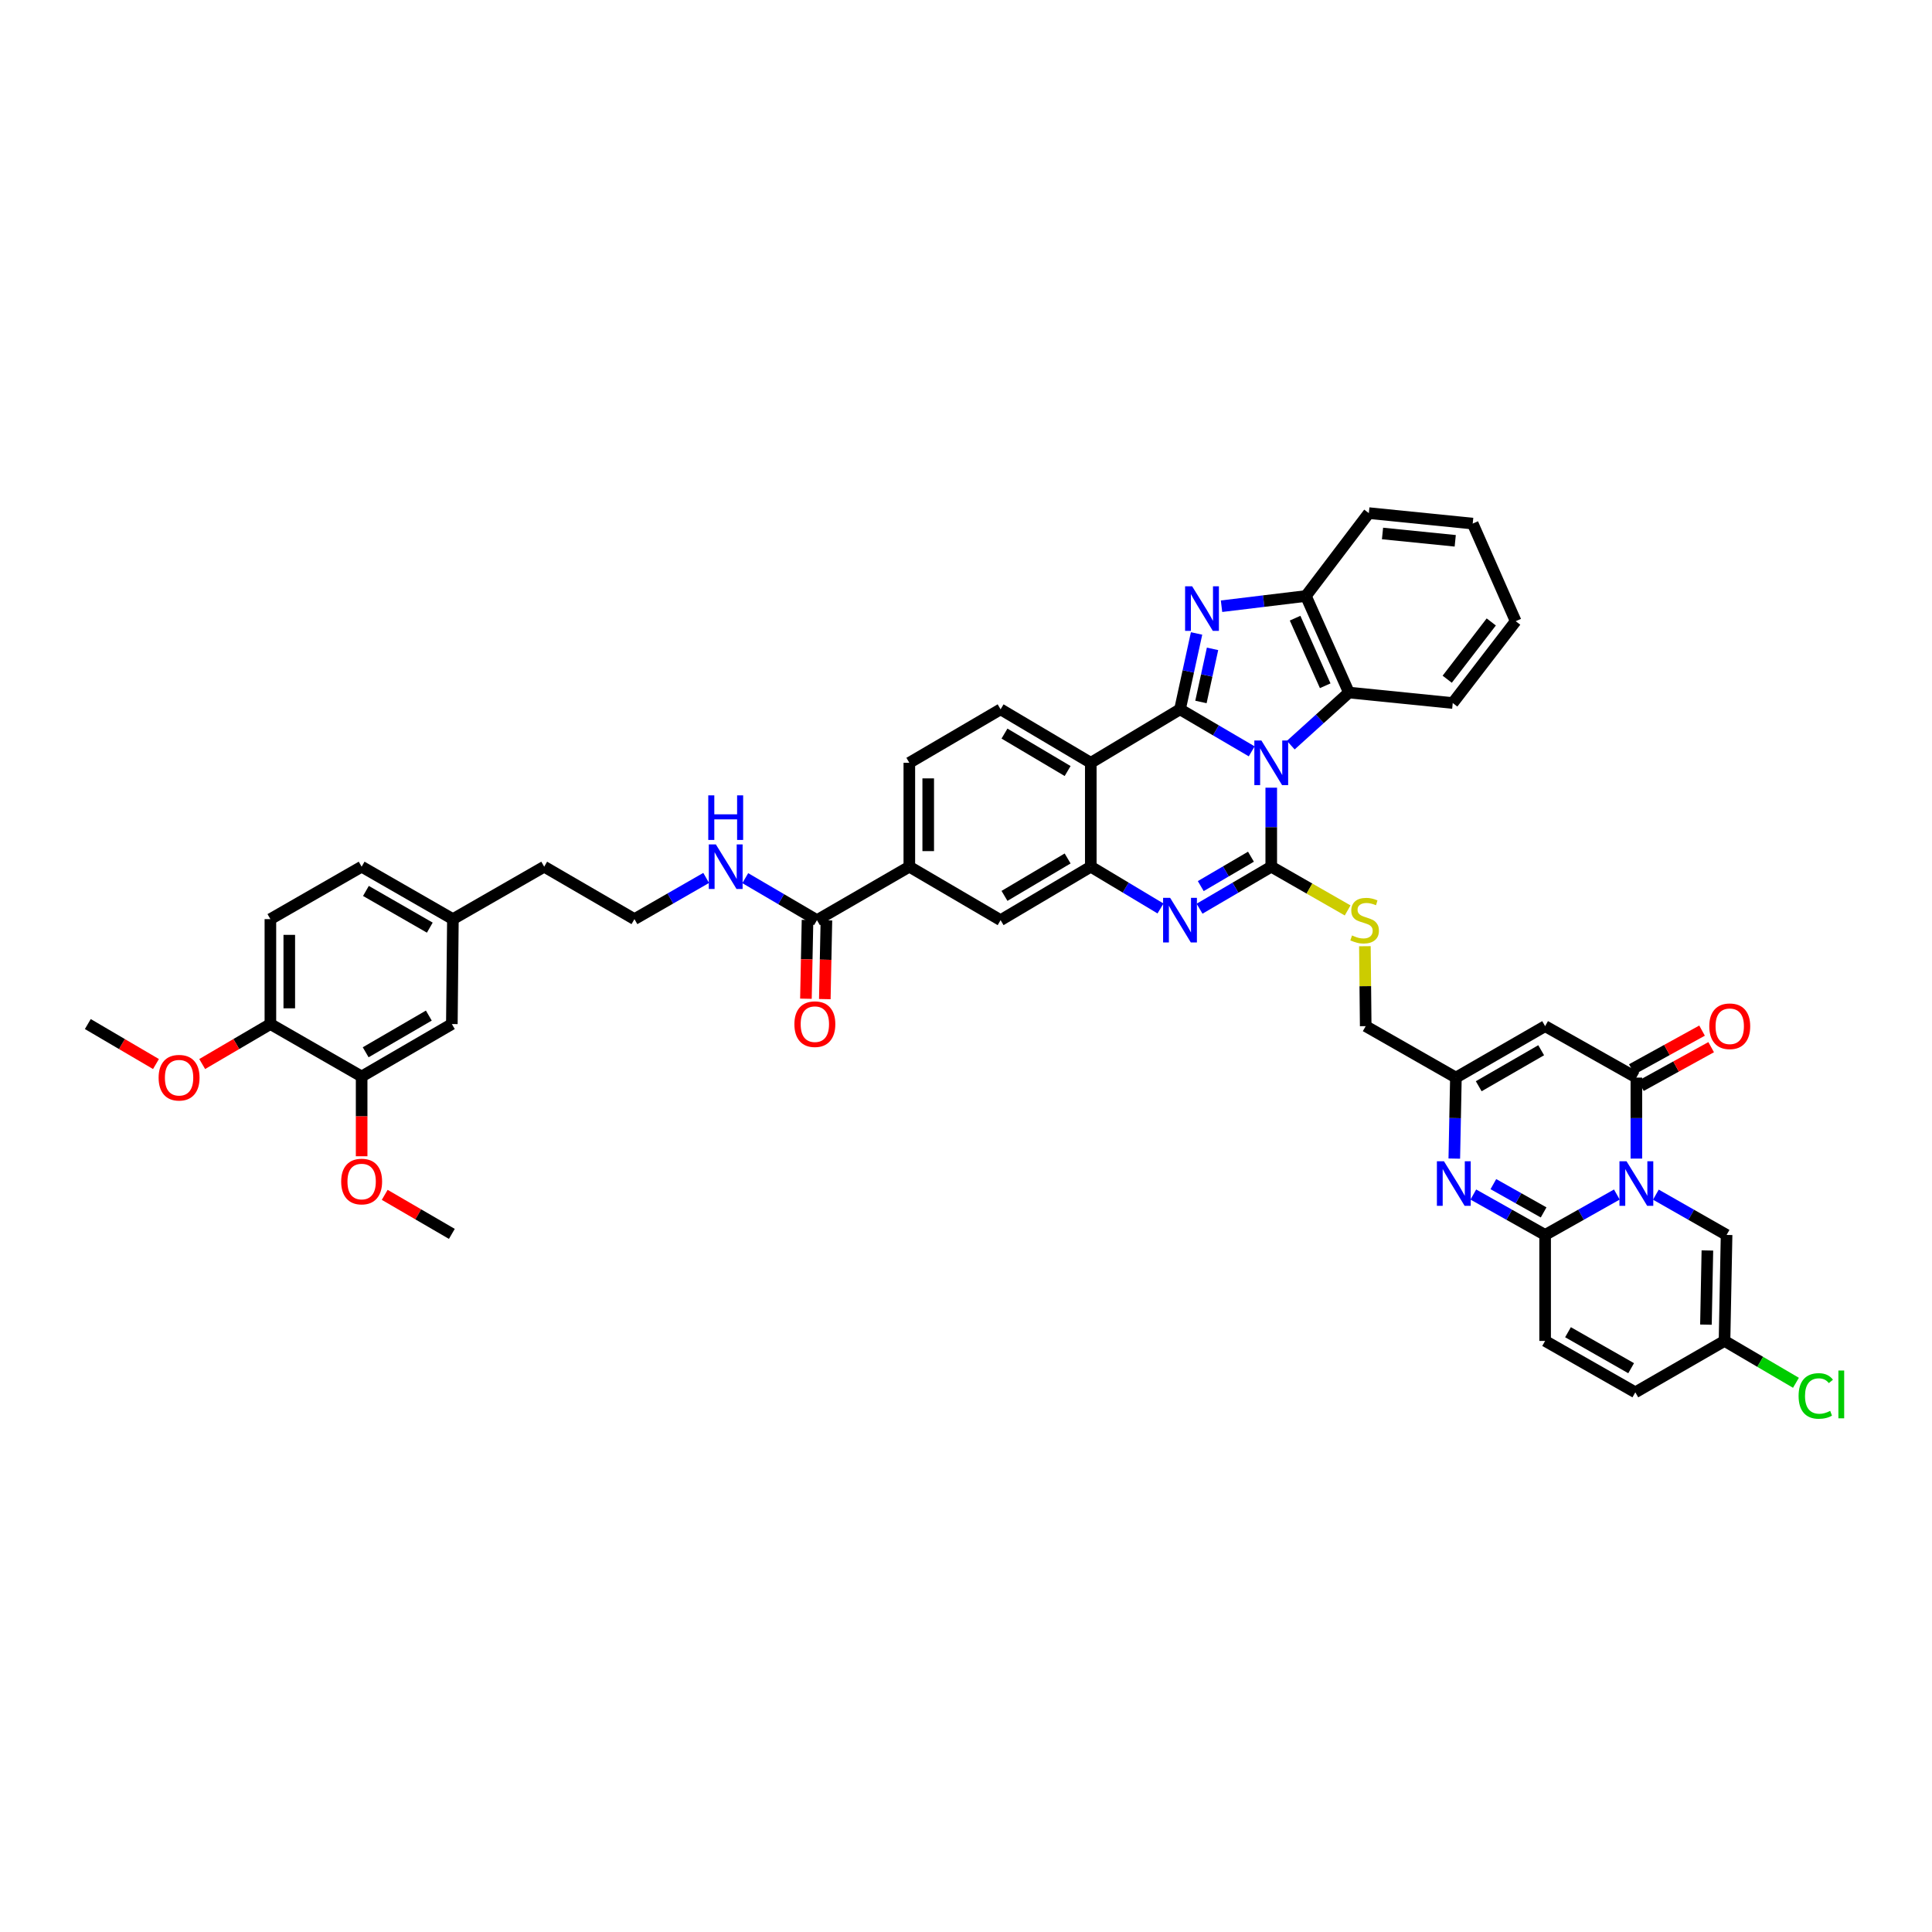 <?xml version='1.0' encoding='iso-8859-1'?>
<svg version='1.1' baseProfile='full'
              xmlns='http://www.w3.org/2000/svg'
                      xmlns:rdkit='http://www.rdkit.org/xml'
                      xmlns:xlink='http://www.w3.org/1999/xlink'
                  xml:space='preserve'
width='1000px' height='1000px' viewBox='0 0 1000 1000'>
<!-- END OF HEADER -->
<rect style='opacity:1.0;fill:#FFFFFF;stroke:none' width='1000' height='1000' x='0' y='0'> </rect>
<path class='bond-0' d='M 647.88,388.893 L 629.324,378.018' style='fill:none;fill-rule:evenodd;stroke:#0000FF;stroke-width:6px;stroke-linecap:butt;stroke-linejoin:miter;stroke-opacity:1' />
<path class='bond-0' d='M 629.324,378.018 L 610.768,367.143' style='fill:none;fill-rule:evenodd;stroke:#000000;stroke-width:6px;stroke-linecap:butt;stroke-linejoin:miter;stroke-opacity:1' />
<path class='bond-1' d='M 657.999,407.706 L 657.999,428.153' style='fill:none;fill-rule:evenodd;stroke:#0000FF;stroke-width:6px;stroke-linecap:butt;stroke-linejoin:miter;stroke-opacity:1' />
<path class='bond-1' d='M 657.999,428.153 L 657.999,448.6' style='fill:none;fill-rule:evenodd;stroke:#000000;stroke-width:6px;stroke-linecap:butt;stroke-linejoin:miter;stroke-opacity:1' />
<path class='bond-11' d='M 668.105,385.682 L 683.15,372.072' style='fill:none;fill-rule:evenodd;stroke:#0000FF;stroke-width:6px;stroke-linecap:butt;stroke-linejoin:miter;stroke-opacity:1' />
<path class='bond-11' d='M 683.15,372.072 L 698.196,358.462' style='fill:none;fill-rule:evenodd;stroke:#000000;stroke-width:6px;stroke-linecap:butt;stroke-linejoin:miter;stroke-opacity:1' />
<path class='bond-3' d='M 610.768,367.143 L 615.056,347.508' style='fill:none;fill-rule:evenodd;stroke:#000000;stroke-width:6px;stroke-linecap:butt;stroke-linejoin:miter;stroke-opacity:1' />
<path class='bond-3' d='M 615.056,347.508 L 619.343,327.873' style='fill:none;fill-rule:evenodd;stroke:#0000FF;stroke-width:6px;stroke-linecap:butt;stroke-linejoin:miter;stroke-opacity:1' />
<path class='bond-3' d='M 621.607,363.338 L 624.608,349.594' style='fill:none;fill-rule:evenodd;stroke:#000000;stroke-width:6px;stroke-linecap:butt;stroke-linejoin:miter;stroke-opacity:1' />
<path class='bond-3' d='M 624.608,349.594 L 627.609,335.849' style='fill:none;fill-rule:evenodd;stroke:#0000FF;stroke-width:6px;stroke-linecap:butt;stroke-linejoin:miter;stroke-opacity:1' />
<path class='bond-5' d='M 610.768,367.143 L 564.591,394.824' style='fill:none;fill-rule:evenodd;stroke:#000000;stroke-width:6px;stroke-linecap:butt;stroke-linejoin:miter;stroke-opacity:1' />
<path class='bond-4' d='M 657.999,448.6 L 639.443,459.471' style='fill:none;fill-rule:evenodd;stroke:#000000;stroke-width:6px;stroke-linecap:butt;stroke-linejoin:miter;stroke-opacity:1' />
<path class='bond-4' d='M 639.443,459.471 L 620.888,470.342' style='fill:none;fill-rule:evenodd;stroke:#0000FF;stroke-width:6px;stroke-linecap:butt;stroke-linejoin:miter;stroke-opacity:1' />
<path class='bond-4' d='M 647.49,443.425 L 634.501,451.035' style='fill:none;fill-rule:evenodd;stroke:#000000;stroke-width:6px;stroke-linecap:butt;stroke-linejoin:miter;stroke-opacity:1' />
<path class='bond-4' d='M 634.501,451.035 L 621.512,458.644' style='fill:none;fill-rule:evenodd;stroke:#0000FF;stroke-width:6px;stroke-linecap:butt;stroke-linejoin:miter;stroke-opacity:1' />
<path class='bond-16' d='M 657.999,448.6 L 677.768,459.919' style='fill:none;fill-rule:evenodd;stroke:#000000;stroke-width:6px;stroke-linecap:butt;stroke-linejoin:miter;stroke-opacity:1' />
<path class='bond-16' d='M 677.768,459.919 L 697.537,471.237' style='fill:none;fill-rule:evenodd;stroke:#CCCC00;stroke-width:6px;stroke-linecap:butt;stroke-linejoin:miter;stroke-opacity:1' />
<path class='bond-2' d='M 846.982,599.688 L 846.982,578.724' style='fill:none;fill-rule:evenodd;stroke:#0000FF;stroke-width:6px;stroke-linecap:butt;stroke-linejoin:miter;stroke-opacity:1' />
<path class='bond-2' d='M 846.982,578.724 L 846.982,557.761' style='fill:none;fill-rule:evenodd;stroke:#000000;stroke-width:6px;stroke-linecap:butt;stroke-linejoin:miter;stroke-opacity:1' />
<path class='bond-14' d='M 857.076,618.348 L 875.376,628.775' style='fill:none;fill-rule:evenodd;stroke:#0000FF;stroke-width:6px;stroke-linecap:butt;stroke-linejoin:miter;stroke-opacity:1' />
<path class='bond-14' d='M 875.376,628.775 L 893.675,639.202' style='fill:none;fill-rule:evenodd;stroke:#000000;stroke-width:6px;stroke-linecap:butt;stroke-linejoin:miter;stroke-opacity:1' />
<path class='bond-49' d='M 836.876,618.289 L 818.314,628.745' style='fill:none;fill-rule:evenodd;stroke:#0000FF;stroke-width:6px;stroke-linecap:butt;stroke-linejoin:miter;stroke-opacity:1' />
<path class='bond-49' d='M 818.314,628.745 L 799.751,639.202' style='fill:none;fill-rule:evenodd;stroke:#000000;stroke-width:6px;stroke-linecap:butt;stroke-linejoin:miter;stroke-opacity:1' />
<path class='bond-45' d='M 632.259,313.778 L 654.094,311.133' style='fill:none;fill-rule:evenodd;stroke:#0000FF;stroke-width:6px;stroke-linecap:butt;stroke-linejoin:miter;stroke-opacity:1' />
<path class='bond-45' d='M 654.094,311.133 L 675.93,308.489' style='fill:none;fill-rule:evenodd;stroke:#000000;stroke-width:6px;stroke-linecap:butt;stroke-linejoin:miter;stroke-opacity:1' />
<path class='bond-8' d='M 600.672,470.22 L 582.631,459.41' style='fill:none;fill-rule:evenodd;stroke:#0000FF;stroke-width:6px;stroke-linecap:butt;stroke-linejoin:miter;stroke-opacity:1' />
<path class='bond-8' d='M 582.631,459.41 L 564.591,448.6' style='fill:none;fill-rule:evenodd;stroke:#000000;stroke-width:6px;stroke-linecap:butt;stroke-linejoin:miter;stroke-opacity:1' />
<path class='bond-19' d='M 564.591,394.824 L 517.904,367.143' style='fill:none;fill-rule:evenodd;stroke:#000000;stroke-width:6px;stroke-linecap:butt;stroke-linejoin:miter;stroke-opacity:1' />
<path class='bond-19' d='M 552.602,399.082 L 519.92,379.705' style='fill:none;fill-rule:evenodd;stroke:#000000;stroke-width:6px;stroke-linecap:butt;stroke-linejoin:miter;stroke-opacity:1' />
<path class='bond-46' d='M 564.591,394.824 L 564.591,448.6' style='fill:none;fill-rule:evenodd;stroke:#000000;stroke-width:6px;stroke-linecap:butt;stroke-linejoin:miter;stroke-opacity:1' />
<path class='bond-6' d='M 799.751,639.202 L 781.173,628.744' style='fill:none;fill-rule:evenodd;stroke:#000000;stroke-width:6px;stroke-linecap:butt;stroke-linejoin:miter;stroke-opacity:1' />
<path class='bond-6' d='M 781.173,628.744 L 762.595,618.286' style='fill:none;fill-rule:evenodd;stroke:#0000FF;stroke-width:6px;stroke-linecap:butt;stroke-linejoin:miter;stroke-opacity:1' />
<path class='bond-6' d='M 798.974,627.544 L 785.969,620.223' style='fill:none;fill-rule:evenodd;stroke:#000000;stroke-width:6px;stroke-linecap:butt;stroke-linejoin:miter;stroke-opacity:1' />
<path class='bond-6' d='M 785.969,620.223 L 772.964,612.903' style='fill:none;fill-rule:evenodd;stroke:#0000FF;stroke-width:6px;stroke-linecap:butt;stroke-linejoin:miter;stroke-opacity:1' />
<path class='bond-15' d='M 799.751,639.202 L 799.751,694.054' style='fill:none;fill-rule:evenodd;stroke:#000000;stroke-width:6px;stroke-linecap:butt;stroke-linejoin:miter;stroke-opacity:1' />
<path class='bond-7' d='M 846.982,557.761 L 799.751,531.133' style='fill:none;fill-rule:evenodd;stroke:#000000;stroke-width:6px;stroke-linecap:butt;stroke-linejoin:miter;stroke-opacity:1' />
<path class='bond-24' d='M 849.341,562.042 L 867.519,552.027' style='fill:none;fill-rule:evenodd;stroke:#000000;stroke-width:6px;stroke-linecap:butt;stroke-linejoin:miter;stroke-opacity:1' />
<path class='bond-24' d='M 867.519,552.027 L 885.697,542.011' style='fill:none;fill-rule:evenodd;stroke:#FF0000;stroke-width:6px;stroke-linecap:butt;stroke-linejoin:miter;stroke-opacity:1' />
<path class='bond-24' d='M 844.623,553.479 L 862.801,543.463' style='fill:none;fill-rule:evenodd;stroke:#000000;stroke-width:6px;stroke-linecap:butt;stroke-linejoin:miter;stroke-opacity:1' />
<path class='bond-24' d='M 862.801,543.463 L 880.979,533.447' style='fill:none;fill-rule:evenodd;stroke:#FF0000;stroke-width:6px;stroke-linecap:butt;stroke-linejoin:miter;stroke-opacity:1' />
<path class='bond-18' d='M 564.591,448.6 L 517.904,476.271' style='fill:none;fill-rule:evenodd;stroke:#000000;stroke-width:6px;stroke-linecap:butt;stroke-linejoin:miter;stroke-opacity:1' />
<path class='bond-18' d='M 552.603,444.34 L 519.922,463.709' style='fill:none;fill-rule:evenodd;stroke:#000000;stroke-width:6px;stroke-linecap:butt;stroke-linejoin:miter;stroke-opacity:1' />
<path class='bond-9' d='M 752.744,599.688 L 753.159,578.724' style='fill:none;fill-rule:evenodd;stroke:#0000FF;stroke-width:6px;stroke-linecap:butt;stroke-linejoin:miter;stroke-opacity:1' />
<path class='bond-9' d='M 753.159,578.724 L 753.574,557.761' style='fill:none;fill-rule:evenodd;stroke:#000000;stroke-width:6px;stroke-linecap:butt;stroke-linejoin:miter;stroke-opacity:1' />
<path class='bond-10' d='M 799.751,531.133 L 753.574,557.761' style='fill:none;fill-rule:evenodd;stroke:#000000;stroke-width:6px;stroke-linecap:butt;stroke-linejoin:miter;stroke-opacity:1' />
<path class='bond-10' d='M 797.709,543.598 L 765.385,562.237' style='fill:none;fill-rule:evenodd;stroke:#000000;stroke-width:6px;stroke-linecap:butt;stroke-linejoin:miter;stroke-opacity:1' />
<path class='bond-12' d='M 698.196,358.462 L 675.93,308.489' style='fill:none;fill-rule:evenodd;stroke:#000000;stroke-width:6px;stroke-linecap:butt;stroke-linejoin:miter;stroke-opacity:1' />
<path class='bond-12' d='M 685.925,354.946 L 670.339,319.964' style='fill:none;fill-rule:evenodd;stroke:#000000;stroke-width:6px;stroke-linecap:butt;stroke-linejoin:miter;stroke-opacity:1' />
<path class='bond-38' d='M 698.196,358.462 L 751.939,363.884' style='fill:none;fill-rule:evenodd;stroke:#000000;stroke-width:6px;stroke-linecap:butt;stroke-linejoin:miter;stroke-opacity:1' />
<path class='bond-39' d='M 675.93,308.489 L 708.505,265.587' style='fill:none;fill-rule:evenodd;stroke:#000000;stroke-width:6px;stroke-linecap:butt;stroke-linejoin:miter;stroke-opacity:1' />
<path class='bond-13' d='M 753.574,557.761 L 706.887,531.133' style='fill:none;fill-rule:evenodd;stroke:#000000;stroke-width:6px;stroke-linecap:butt;stroke-linejoin:miter;stroke-opacity:1' />
<path class='bond-21' d='M 893.675,639.202 L 892.61,694.054' style='fill:none;fill-rule:evenodd;stroke:#000000;stroke-width:6px;stroke-linecap:butt;stroke-linejoin:miter;stroke-opacity:1' />
<path class='bond-21' d='M 883.74,647.24 L 882.994,685.636' style='fill:none;fill-rule:evenodd;stroke:#000000;stroke-width:6px;stroke-linecap:butt;stroke-linejoin:miter;stroke-opacity:1' />
<path class='bond-22' d='M 799.751,694.054 L 846.439,720.665' style='fill:none;fill-rule:evenodd;stroke:#000000;stroke-width:6px;stroke-linecap:butt;stroke-linejoin:miter;stroke-opacity:1' />
<path class='bond-22' d='M 811.596,689.551 L 844.277,708.179' style='fill:none;fill-rule:evenodd;stroke:#000000;stroke-width:6px;stroke-linecap:butt;stroke-linejoin:miter;stroke-opacity:1' />
<path class='bond-29' d='M 706.465,489.766 L 706.676,510.45' style='fill:none;fill-rule:evenodd;stroke:#CCCC00;stroke-width:6px;stroke-linecap:butt;stroke-linejoin:miter;stroke-opacity:1' />
<path class='bond-29' d='M 706.676,510.45 L 706.887,531.133' style='fill:none;fill-rule:evenodd;stroke:#000000;stroke-width:6px;stroke-linecap:butt;stroke-linejoin:miter;stroke-opacity:1' />
<path class='bond-17' d='M 422.861,476.271 L 470.667,448.6' style='fill:none;fill-rule:evenodd;stroke:#000000;stroke-width:6px;stroke-linecap:butt;stroke-linejoin:miter;stroke-opacity:1' />
<path class='bond-28' d='M 417.973,476.171 L 417.559,496.553' style='fill:none;fill-rule:evenodd;stroke:#000000;stroke-width:6px;stroke-linecap:butt;stroke-linejoin:miter;stroke-opacity:1' />
<path class='bond-28' d='M 417.559,496.553 L 417.146,516.935' style='fill:none;fill-rule:evenodd;stroke:#FF0000;stroke-width:6px;stroke-linecap:butt;stroke-linejoin:miter;stroke-opacity:1' />
<path class='bond-28' d='M 427.749,476.37 L 427.335,496.752' style='fill:none;fill-rule:evenodd;stroke:#000000;stroke-width:6px;stroke-linecap:butt;stroke-linejoin:miter;stroke-opacity:1' />
<path class='bond-28' d='M 427.335,496.752 L 426.921,517.134' style='fill:none;fill-rule:evenodd;stroke:#FF0000;stroke-width:6px;stroke-linecap:butt;stroke-linejoin:miter;stroke-opacity:1' />
<path class='bond-30' d='M 422.861,476.271 L 404.303,465.399' style='fill:none;fill-rule:evenodd;stroke:#000000;stroke-width:6px;stroke-linecap:butt;stroke-linejoin:miter;stroke-opacity:1' />
<path class='bond-30' d='M 404.303,465.399 L 385.744,454.528' style='fill:none;fill-rule:evenodd;stroke:#0000FF;stroke-width:6px;stroke-linecap:butt;stroke-linejoin:miter;stroke-opacity:1' />
<path class='bond-20' d='M 517.904,476.271 L 470.667,448.6' style='fill:none;fill-rule:evenodd;stroke:#000000;stroke-width:6px;stroke-linecap:butt;stroke-linejoin:miter;stroke-opacity:1' />
<path class='bond-26' d='M 517.904,367.143 L 470.667,394.824' style='fill:none;fill-rule:evenodd;stroke:#000000;stroke-width:6px;stroke-linecap:butt;stroke-linejoin:miter;stroke-opacity:1' />
<path class='bond-48' d='M 470.667,448.6 L 470.667,394.824' style='fill:none;fill-rule:evenodd;stroke:#000000;stroke-width:6px;stroke-linecap:butt;stroke-linejoin:miter;stroke-opacity:1' />
<path class='bond-48' d='M 480.445,440.534 L 480.445,402.89' style='fill:none;fill-rule:evenodd;stroke:#000000;stroke-width:6px;stroke-linecap:butt;stroke-linejoin:miter;stroke-opacity:1' />
<path class='bond-32' d='M 892.61,694.054 L 911.095,704.892' style='fill:none;fill-rule:evenodd;stroke:#000000;stroke-width:6px;stroke-linecap:butt;stroke-linejoin:miter;stroke-opacity:1' />
<path class='bond-32' d='M 911.095,704.892 L 929.58,715.731' style='fill:none;fill-rule:evenodd;stroke:#00CC00;stroke-width:6px;stroke-linecap:butt;stroke-linejoin:miter;stroke-opacity:1' />
<path class='bond-50' d='M 892.61,694.054 L 846.439,720.665' style='fill:none;fill-rule:evenodd;stroke:#000000;stroke-width:6px;stroke-linecap:butt;stroke-linejoin:miter;stroke-opacity:1' />
<path class='bond-23' d='M 187.185,557.185 L 233.878,530.047' style='fill:none;fill-rule:evenodd;stroke:#000000;stroke-width:6px;stroke-linecap:butt;stroke-linejoin:miter;stroke-opacity:1' />
<path class='bond-23' d='M 189.276,544.661 L 221.961,525.664' style='fill:none;fill-rule:evenodd;stroke:#000000;stroke-width:6px;stroke-linecap:butt;stroke-linejoin:miter;stroke-opacity:1' />
<path class='bond-35' d='M 187.185,557.185 L 187.185,577.832' style='fill:none;fill-rule:evenodd;stroke:#000000;stroke-width:6px;stroke-linecap:butt;stroke-linejoin:miter;stroke-opacity:1' />
<path class='bond-35' d='M 187.185,577.832 L 187.185,598.479' style='fill:none;fill-rule:evenodd;stroke:#FF0000;stroke-width:6px;stroke-linecap:butt;stroke-linejoin:miter;stroke-opacity:1' />
<path class='bond-51' d='M 187.185,557.185 L 139.954,530.047' style='fill:none;fill-rule:evenodd;stroke:#000000;stroke-width:6px;stroke-linecap:butt;stroke-linejoin:miter;stroke-opacity:1' />
<path class='bond-25' d='M 139.954,530.047 L 139.954,475.738' style='fill:none;fill-rule:evenodd;stroke:#000000;stroke-width:6px;stroke-linecap:butt;stroke-linejoin:miter;stroke-opacity:1' />
<path class='bond-25' d='M 149.732,521.901 L 149.732,483.884' style='fill:none;fill-rule:evenodd;stroke:#000000;stroke-width:6px;stroke-linecap:butt;stroke-linejoin:miter;stroke-opacity:1' />
<path class='bond-36' d='M 139.954,530.047 L 122.303,540.397' style='fill:none;fill-rule:evenodd;stroke:#000000;stroke-width:6px;stroke-linecap:butt;stroke-linejoin:miter;stroke-opacity:1' />
<path class='bond-36' d='M 122.303,540.397 L 104.653,550.746' style='fill:none;fill-rule:evenodd;stroke:#FF0000;stroke-width:6px;stroke-linecap:butt;stroke-linejoin:miter;stroke-opacity:1' />
<path class='bond-27' d='M 233.878,530.047 L 234.421,475.738' style='fill:none;fill-rule:evenodd;stroke:#000000;stroke-width:6px;stroke-linecap:butt;stroke-linejoin:miter;stroke-opacity:1' />
<path class='bond-37' d='M 365.512,454.41 L 346.95,465.074' style='fill:none;fill-rule:evenodd;stroke:#0000FF;stroke-width:6px;stroke-linecap:butt;stroke-linejoin:miter;stroke-opacity:1' />
<path class='bond-37' d='M 346.95,465.074 L 328.388,475.738' style='fill:none;fill-rule:evenodd;stroke:#000000;stroke-width:6px;stroke-linecap:butt;stroke-linejoin:miter;stroke-opacity:1' />
<path class='bond-31' d='M 139.954,475.738 L 187.185,448.6' style='fill:none;fill-rule:evenodd;stroke:#000000;stroke-width:6px;stroke-linecap:butt;stroke-linejoin:miter;stroke-opacity:1' />
<path class='bond-33' d='M 234.421,475.738 L 281.674,448.6' style='fill:none;fill-rule:evenodd;stroke:#000000;stroke-width:6px;stroke-linecap:butt;stroke-linejoin:miter;stroke-opacity:1' />
<path class='bond-34' d='M 234.421,475.738 L 187.185,448.6' style='fill:none;fill-rule:evenodd;stroke:#000000;stroke-width:6px;stroke-linecap:butt;stroke-linejoin:miter;stroke-opacity:1' />
<path class='bond-34' d='M 222.465,480.145 L 189.4,461.149' style='fill:none;fill-rule:evenodd;stroke:#000000;stroke-width:6px;stroke-linecap:butt;stroke-linejoin:miter;stroke-opacity:1' />
<path class='bond-41' d='M 199.128,618.45 L 216.503,628.554' style='fill:none;fill-rule:evenodd;stroke:#FF0000;stroke-width:6px;stroke-linecap:butt;stroke-linejoin:miter;stroke-opacity:1' />
<path class='bond-41' d='M 216.503,628.554 L 233.878,638.659' style='fill:none;fill-rule:evenodd;stroke:#000000;stroke-width:6px;stroke-linecap:butt;stroke-linejoin:miter;stroke-opacity:1' />
<path class='bond-42' d='M 80.729,550.743 L 63.092,540.395' style='fill:none;fill-rule:evenodd;stroke:#FF0000;stroke-width:6px;stroke-linecap:butt;stroke-linejoin:miter;stroke-opacity:1' />
<path class='bond-42' d='M 63.092,540.395 L 45.455,530.047' style='fill:none;fill-rule:evenodd;stroke:#000000;stroke-width:6px;stroke-linecap:butt;stroke-linejoin:miter;stroke-opacity:1' />
<path class='bond-40' d='M 328.388,475.738 L 281.674,448.6' style='fill:none;fill-rule:evenodd;stroke:#000000;stroke-width:6px;stroke-linecap:butt;stroke-linejoin:miter;stroke-opacity:1' />
<path class='bond-43' d='M 751.939,363.884 L 784.515,321.525' style='fill:none;fill-rule:evenodd;stroke:#000000;stroke-width:6px;stroke-linecap:butt;stroke-linejoin:miter;stroke-opacity:1' />
<path class='bond-43' d='M 749.075,351.569 L 771.878,321.918' style='fill:none;fill-rule:evenodd;stroke:#000000;stroke-width:6px;stroke-linecap:butt;stroke-linejoin:miter;stroke-opacity:1' />
<path class='bond-47' d='M 708.505,265.587 L 762.271,271.008' style='fill:none;fill-rule:evenodd;stroke:#000000;stroke-width:6px;stroke-linecap:butt;stroke-linejoin:miter;stroke-opacity:1' />
<path class='bond-47' d='M 715.589,276.128 L 753.225,279.923' style='fill:none;fill-rule:evenodd;stroke:#000000;stroke-width:6px;stroke-linecap:butt;stroke-linejoin:miter;stroke-opacity:1' />
<path class='bond-44' d='M 784.515,321.525 L 762.271,271.008' style='fill:none;fill-rule:evenodd;stroke:#000000;stroke-width:6px;stroke-linecap:butt;stroke-linejoin:miter;stroke-opacity:1' />
<path  class='atom-0' d='M 652.898 383.286
L 660.46 395.508
Q 661.209 396.714, 662.415 398.898
Q 663.621 401.082, 663.686 401.212
L 663.686 383.286
L 666.75 383.286
L 666.75 406.361
L 663.589 406.361
L 655.473 392.999
Q 654.528 391.434, 653.518 389.642
Q 652.54 387.849, 652.247 387.295
L 652.247 406.361
L 649.248 406.361
L 649.248 383.286
L 652.898 383.286
' fill='#0000FF'/>
<path  class='atom-3' d='M 841.881 601.059
L 849.443 613.281
Q 850.192 614.486, 851.398 616.67
Q 852.604 618.854, 852.669 618.984
L 852.669 601.059
L 855.733 601.059
L 855.733 624.134
L 852.571 624.134
L 844.456 610.771
Q 843.511 609.207, 842.501 607.414
Q 841.523 605.622, 841.23 605.067
L 841.23 624.134
L 838.231 624.134
L 838.231 601.059
L 841.881 601.059
' fill='#0000FF'/>
<path  class='atom-4' d='M 617.053 303.464
L 624.614 315.686
Q 625.364 316.892, 626.57 319.075
Q 627.776 321.259, 627.841 321.389
L 627.841 303.464
L 630.905 303.464
L 630.905 326.539
L 627.743 326.539
L 619.628 313.176
Q 618.683 311.612, 617.672 309.819
Q 616.695 308.027, 616.401 307.473
L 616.401 326.539
L 613.403 326.539
L 613.403 303.464
L 617.053 303.464
' fill='#0000FF'/>
<path  class='atom-5' d='M 605.668 464.733
L 613.229 476.955
Q 613.979 478.161, 615.184 480.344
Q 616.39 482.528, 616.456 482.659
L 616.456 464.733
L 619.519 464.733
L 619.519 487.808
L 616.358 487.808
L 608.242 474.445
Q 607.297 472.881, 606.287 471.088
Q 605.309 469.296, 605.016 468.742
L 605.016 487.808
L 602.017 487.808
L 602.017 464.733
L 605.668 464.733
' fill='#0000FF'/>
<path  class='atom-10' d='M 747.387 601.059
L 754.949 613.281
Q 755.698 614.486, 756.904 616.67
Q 758.11 618.854, 758.175 618.984
L 758.175 601.059
L 761.239 601.059
L 761.239 624.134
L 758.077 624.134
L 749.962 610.771
Q 749.017 609.207, 748.006 607.414
Q 747.029 605.622, 746.735 605.067
L 746.735 624.134
L 743.737 624.134
L 743.737 601.059
L 747.387 601.059
' fill='#0000FF'/>
<path  class='atom-17' d='M 699.809 484.19
Q 700.07 484.288, 701.145 484.744
Q 702.221 485.201, 703.394 485.494
Q 704.6 485.755, 705.773 485.755
Q 707.957 485.755, 709.228 484.712
Q 710.499 483.636, 710.499 481.779
Q 710.499 480.507, 709.847 479.725
Q 709.228 478.943, 708.25 478.519
Q 707.272 478.096, 705.643 477.607
Q 703.589 476.988, 702.351 476.401
Q 701.145 475.814, 700.265 474.576
Q 699.418 473.337, 699.418 471.251
Q 699.418 468.351, 701.373 466.558
Q 703.361 464.766, 707.272 464.766
Q 709.945 464.766, 712.976 466.037
L 712.226 468.546
Q 709.456 467.406, 707.37 467.406
Q 705.121 467.406, 703.883 468.351
Q 702.644 469.263, 702.677 470.86
Q 702.677 472.099, 703.296 472.848
Q 703.948 473.598, 704.861 474.022
Q 705.806 474.445, 707.37 474.934
Q 709.456 475.586, 710.694 476.238
Q 711.933 476.89, 712.813 478.226
Q 713.725 479.53, 713.725 481.779
Q 713.725 484.973, 711.574 486.7
Q 709.456 488.395, 705.903 488.395
Q 703.85 488.395, 702.286 487.938
Q 700.754 487.515, 698.929 486.765
L 699.809 484.19
' fill='#CCCC00'/>
<path  class='atom-25' d='M 884.718 531.198
Q 884.718 525.658, 887.455 522.562
Q 890.193 519.465, 895.31 519.465
Q 900.427 519.465, 903.165 522.562
Q 905.902 525.658, 905.902 531.198
Q 905.902 536.804, 903.132 539.998
Q 900.362 543.16, 895.31 543.16
Q 890.226 543.16, 887.455 539.998
Q 884.718 536.837, 884.718 531.198
M 895.31 540.552
Q 898.83 540.552, 900.72 538.206
Q 902.643 535.826, 902.643 531.198
Q 902.643 526.668, 900.72 524.387
Q 898.83 522.073, 895.31 522.073
Q 891.79 522.073, 889.867 524.354
Q 887.977 526.636, 887.977 531.198
Q 887.977 535.859, 889.867 538.206
Q 891.79 540.552, 895.31 540.552
' fill='#FF0000'/>
<path  class='atom-29' d='M 411.177 530.112
Q 411.177 524.571, 413.914 521.475
Q 416.652 518.379, 421.769 518.379
Q 426.886 518.379, 429.624 521.475
Q 432.361 524.571, 432.361 530.112
Q 432.361 535.718, 429.591 538.912
Q 426.821 542.073, 421.769 542.073
Q 416.685 542.073, 413.914 538.912
Q 411.177 535.75, 411.177 530.112
M 421.769 539.466
Q 425.289 539.466, 427.179 537.119
Q 429.102 534.74, 429.102 530.112
Q 429.102 525.582, 427.179 523.3
Q 425.289 520.986, 421.769 520.986
Q 418.249 520.986, 416.326 523.268
Q 414.436 525.549, 414.436 530.112
Q 414.436 534.773, 416.326 537.119
Q 418.249 539.466, 421.769 539.466
' fill='#FF0000'/>
<path  class='atom-31' d='M 370.524 437.063
L 378.085 449.285
Q 378.835 450.491, 380.041 452.674
Q 381.247 454.858, 381.312 454.988
L 381.312 437.063
L 384.376 437.063
L 384.376 460.138
L 381.214 460.138
L 373.099 446.775
Q 372.154 445.211, 371.143 443.418
Q 370.166 441.626, 369.872 441.072
L 369.872 460.138
L 366.874 460.138
L 366.874 437.063
L 370.524 437.063
' fill='#0000FF'/>
<path  class='atom-31' d='M 366.597 411.68
L 369.726 411.68
L 369.726 421.49
L 381.524 421.49
L 381.524 411.68
L 384.653 411.68
L 384.653 434.755
L 381.524 434.755
L 381.524 424.098
L 369.726 424.098
L 369.726 434.755
L 366.597 434.755
L 366.597 411.68
' fill='#0000FF'/>
<path  class='atom-33' d='M 930.949 722.55
Q 930.949 716.814, 933.622 713.815
Q 936.327 710.784, 941.444 710.784
Q 946.202 710.784, 948.744 714.141
L 946.593 715.901
Q 944.735 713.457, 941.444 713.457
Q 937.956 713.457, 936.099 715.803
Q 934.273 718.117, 934.273 722.55
Q 934.273 727.112, 936.164 729.459
Q 938.087 731.806, 941.802 731.806
Q 944.344 731.806, 947.31 730.274
L 948.223 732.718
Q 947.017 733.5, 945.192 733.957
Q 943.367 734.413, 941.346 734.413
Q 936.327 734.413, 933.622 731.349
Q 930.949 728.286, 930.949 722.55
' fill='#00CC00'/>
<path  class='atom-33' d='M 951.547 709.383
L 954.545 709.383
L 954.545 734.12
L 951.547 734.12
L 951.547 709.383
' fill='#00CC00'/>
<path  class='atom-36' d='M 176.593 611.57
Q 176.593 606.029, 179.33 602.933
Q 182.068 599.836, 187.185 599.836
Q 192.302 599.836, 195.04 602.933
Q 197.777 606.029, 197.777 611.57
Q 197.777 617.175, 195.007 620.369
Q 192.237 623.531, 187.185 623.531
Q 182.101 623.531, 179.33 620.369
Q 176.593 617.208, 176.593 611.57
M 187.185 620.923
Q 190.705 620.923, 192.595 618.577
Q 194.518 616.198, 194.518 611.57
Q 194.518 607.039, 192.595 604.758
Q 190.705 602.444, 187.185 602.444
Q 183.665 602.444, 181.742 604.725
Q 179.852 607.007, 179.852 611.57
Q 179.852 616.23, 181.742 618.577
Q 183.665 620.923, 187.185 620.923
' fill='#FF0000'/>
<path  class='atom-37' d='M 82.099 557.826
Q 82.099 552.285, 84.836 549.189
Q 87.574 546.093, 92.691 546.093
Q 97.808 546.093, 100.545 549.189
Q 103.283 552.285, 103.283 557.826
Q 103.283 563.432, 100.513 566.626
Q 97.743 569.787, 92.691 569.787
Q 87.606 569.787, 84.836 566.626
Q 82.099 563.464, 82.099 557.826
M 92.691 567.18
Q 96.211 567.18, 98.101 564.833
Q 100.024 562.454, 100.024 557.826
Q 100.024 553.296, 98.101 551.014
Q 96.211 548.7, 92.691 548.7
Q 89.171 548.7, 87.248 550.982
Q 85.358 553.263, 85.358 557.826
Q 85.358 562.486, 87.248 564.833
Q 89.171 567.18, 92.691 567.18
' fill='#FF0000'/>
</svg>
